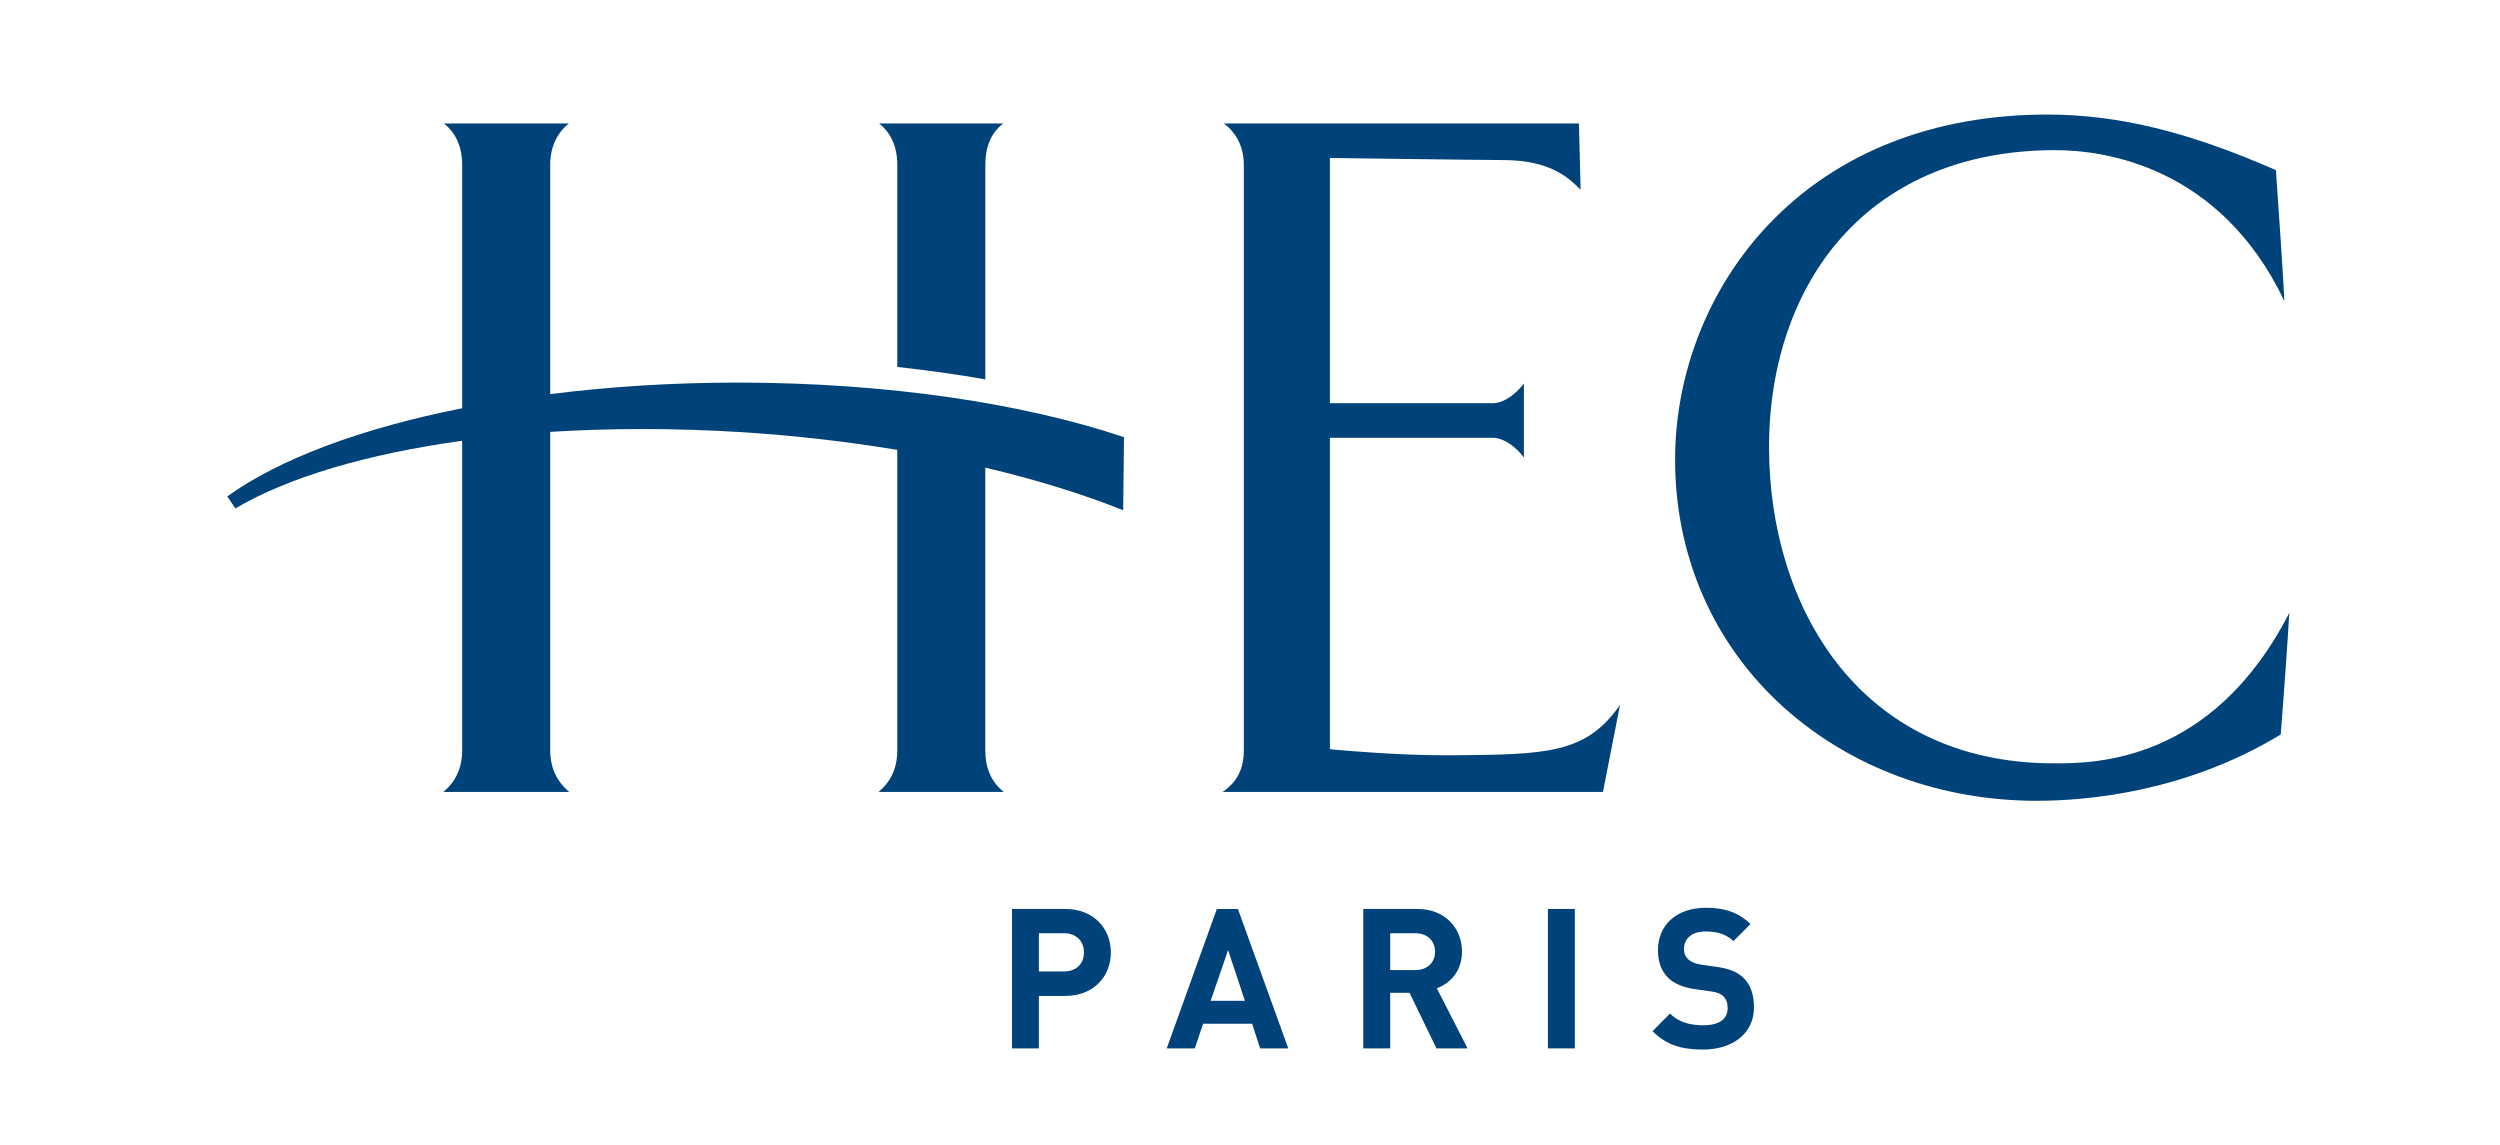 <svg width="107" height="49" viewBox="0 0 107 49" fill="none" xmlns="http://www.w3.org/2000/svg">
<path d="M45.598 42.625H44.464V44.871H43.313V38.903H45.598C46.816 38.903 47.545 39.751 47.545 40.763C47.545 41.78 46.816 42.625 45.598 42.625ZM45.54 39.943H44.464V41.578H45.54C46.063 41.578 46.393 41.251 46.393 40.763C46.393 40.279 46.063 39.943 45.54 39.943Z" fill="#00427A"/>
<path d="M53.936 44.871L53.589 43.816H51.493L51.137 44.871H49.936L52.081 38.904H52.983L55.138 44.871H53.936ZM52.562 40.664L51.816 42.833H53.282L52.562 40.664Z" fill="#00427A"/>
<path d="M61.48 44.871L60.328 42.491H59.5V44.871H58.349V38.903H60.659C61.86 38.903 62.573 39.735 62.573 40.731C62.573 41.568 62.067 42.089 61.496 42.298L62.812 44.871H61.48V44.871ZM60.585 39.943H59.5V41.519H60.585C61.09 41.519 61.421 41.192 61.421 40.731C61.421 40.271 61.09 39.943 60.585 39.943Z" fill="#00427A"/>
<path d="M66.251 38.903H67.402V44.871H66.251V38.903Z" fill="#00427A"/>
<path d="M72.885 44.922C71.988 44.922 71.309 44.728 70.73 44.133L71.475 43.38C71.847 43.757 72.352 43.882 72.9 43.882C73.58 43.882 73.943 43.623 73.943 43.144C73.943 42.934 73.885 42.76 73.762 42.641C73.646 42.532 73.512 42.474 73.24 42.433L72.526 42.332C72.021 42.256 71.649 42.097 71.384 41.838C71.104 41.552 70.961 41.169 70.961 40.664C70.961 39.598 71.741 38.853 73.016 38.853C73.828 38.853 74.416 39.056 74.919 39.55L74.192 40.279C73.82 39.92 73.372 39.868 72.984 39.868C72.37 39.868 72.072 40.212 72.072 40.622C72.072 40.774 72.121 40.931 72.246 41.05C72.362 41.16 72.551 41.251 72.792 41.284L73.487 41.385C74.027 41.46 74.367 41.609 74.615 41.845C74.93 42.147 75.07 42.583 75.07 43.11C75.07 44.267 74.118 44.922 72.885 44.922Z" fill="#00427A"/>
<path d="M52.38 5.285C52.94 5.705 53.236 6.313 53.236 7.064V32.116C53.236 33.048 52.824 33.557 52.33 33.894C53.233 33.894 68.397 33.894 68.606 33.894C68.641 33.721 69.153 31.12 69.337 30.171C67.874 32.27 66.187 32.291 62.2 32.327H61.917C59.814 32.327 57.73 32.137 57.037 32.079L56.919 32.061V18.738H63.888C64.38 18.738 64.904 19.151 65.222 19.582C65.222 18.937 65.222 17.06 65.222 16.409C64.904 16.846 64.379 17.256 63.888 17.256H56.919V6.763H57.049C57.118 6.763 63.477 6.85 64.261 6.85C65.999 6.85 66.895 7.33 67.65 8.125C67.64 7.591 67.585 5.497 67.579 5.285C67.337 5.285 53.221 5.285 52.38 5.285Z" fill="#00427A"/>
<path d="M75.7 9.604C73.148 12.283 71.694 15.95 71.694 19.675C71.694 23.814 73.347 27.578 76.341 30.273C79.211 32.853 83.059 34.274 87.171 34.274C89.325 34.274 93.542 33.907 97.615 31.437C97.753 29.704 97.922 27.299 97.982 26.23C94.686 32.663 89.621 32.672 87.925 32.672C79.493 32.672 75.715 25.866 75.715 19.13C75.715 15.594 76.814 12.413 78.806 10.176C80.987 7.718 84.153 6.426 87.963 6.426C90.028 6.426 95.008 7.085 97.772 12.886C97.717 11.75 97.54 9.162 97.409 7.282C93.668 5.639 90.644 4.903 87.627 4.903C82.752 4.904 78.622 6.531 75.7 9.604Z" fill="#00427A"/>
<path d="M38.404 7.064V15.706C39.713 15.849 40.967 16.025 42.172 16.238V7.064C42.172 6.26 42.426 5.678 42.939 5.285H37.625C38.139 5.69 38.404 6.288 38.404 7.064ZM48.072 21.84L48.107 18.711C43.788 17.262 38.003 16.384 31.619 16.374C28.79 16.374 26.076 16.548 23.549 16.868V7.064C23.549 6.313 23.825 5.701 24.347 5.285H19.001C19.513 5.69 19.781 6.288 19.781 7.064V17.473C15.454 18.332 11.933 19.651 9.729 21.247L10.075 21.761C12.324 20.43 15.708 19.426 19.781 18.866V32.116C19.781 32.866 19.505 33.459 18.974 33.894H24.363C23.825 33.448 23.549 32.847 23.549 32.116V18.484C26.108 18.324 28.853 18.318 31.707 18.494C34.034 18.64 36.282 18.904 38.404 19.255V32.116C38.404 32.866 38.132 33.459 37.6 33.894H42.961C42.439 33.475 42.171 32.894 42.171 32.116V20.015C44.347 20.531 46.339 21.141 48.072 21.84Z" fill="#00427A"/>
</svg>
